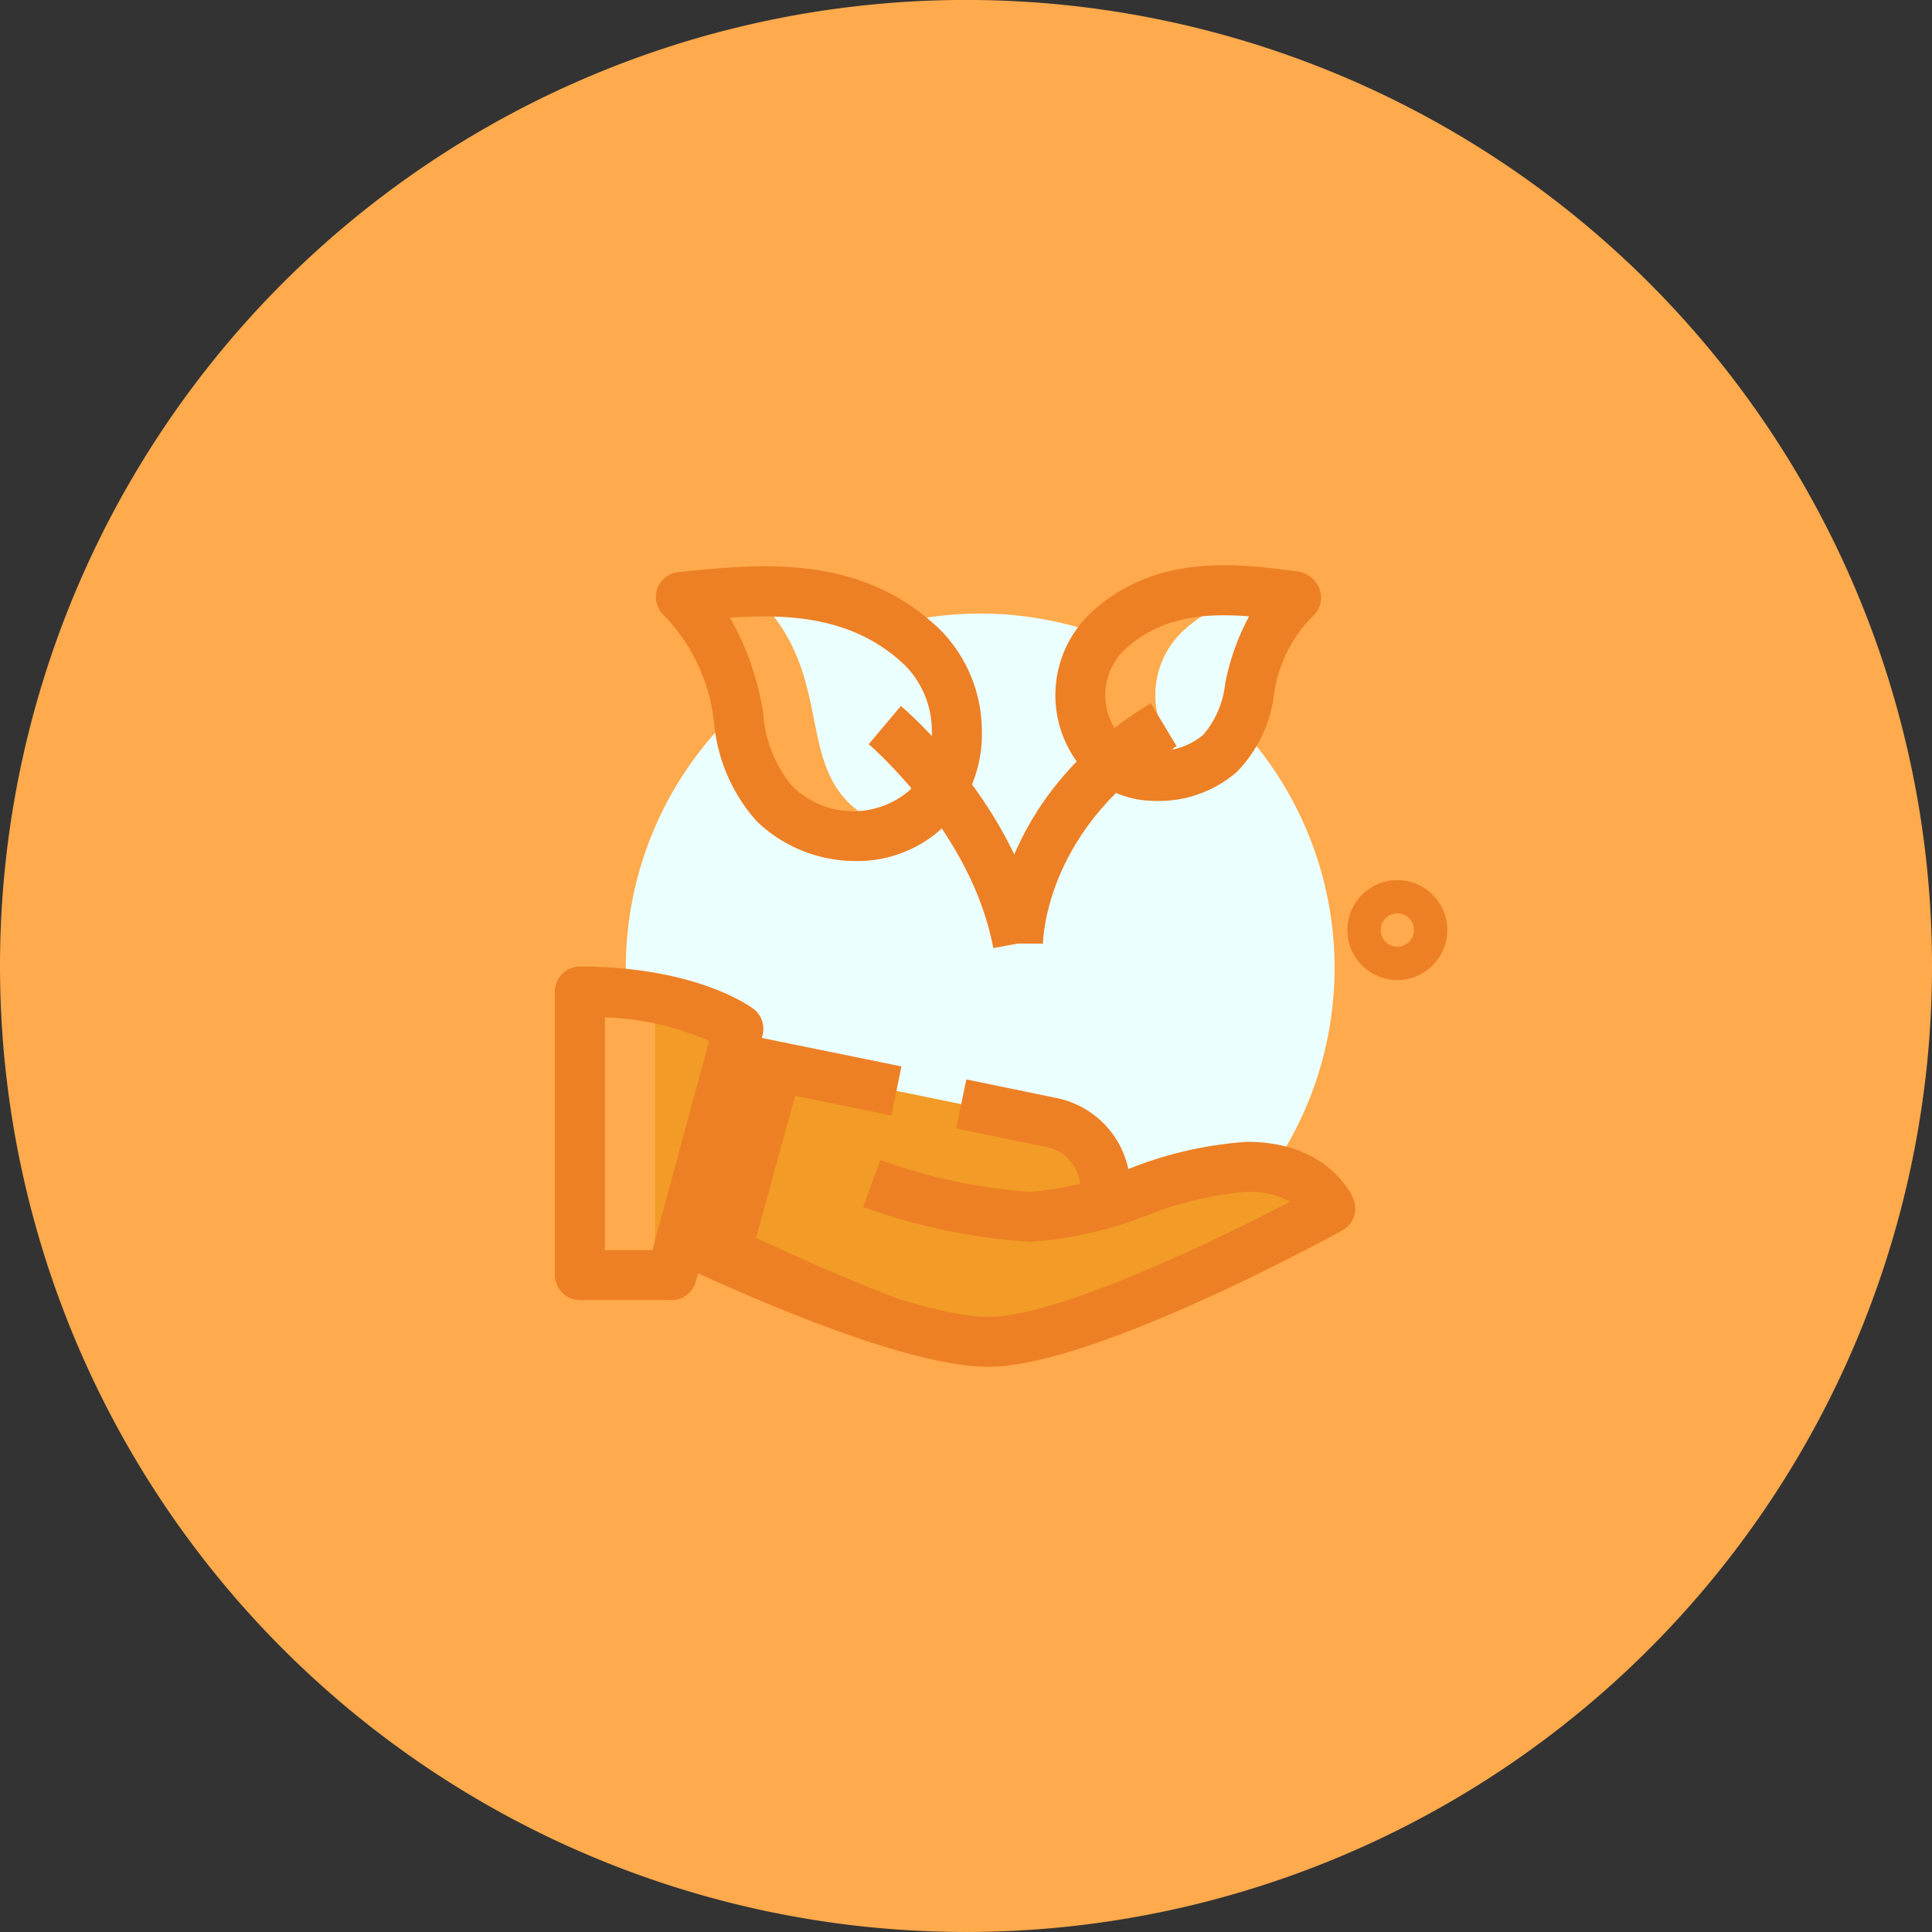 <svg xmlns="http://www.w3.org/2000/svg" width="88.953" height="88.954" viewBox="0 0 88.953 88.954">
  <rect x="0" y="0" width="88.953" height="88.954" fill="#333333" stroke="none"/>
  <g id="Grupo_1527" data-name="Grupo 1527" transform="translate(-358.172 -254.548)">
    <path id="Trazado_6550" data-name="Trazado 6550" d="M402.648,343.5a44.477,44.477,0,1,0-44.476-44.477A44.477,44.477,0,0,0,402.648,343.5" transform="translate(0)" fill="#ffaa4c"/>
    <g id="Grupo_1491" data-name="Grupo 1491" transform="translate(383.72 280.571)">
      <path id="Trazado_6551" data-name="Trazado 6551" d="M389.3,301.814A16.315,16.315,0,1,0,372.984,285.5,16.315,16.315,0,0,0,389.3,301.814" transform="translate(-369.717 -266.957)" fill="#ebffff"/>
      <path id="Trazado_6552" data-name="Trazado 6552" d="M400.883,280.171a.768.768,0,1,0,.768.768.77.77,0,0,0-.768-.768m0,3.072a2.3,2.3,0,1,1,2.3-2.3,2.307,2.307,0,0,1-2.3,2.3" transform="translate(-362.095 -264.143)" fill="#ed8025"/>
      <path id="Trazado_6553" data-name="Trazado 6553" d="M386.076,270.988a5.4,5.4,0,0,1,.212,7.375,5.127,5.127,0,0,1-7.046-.2c-2.366-2.274-.829-6.175-4.3-9.509,3.521-.352,7.822-.85,11.134,2.333" transform="translate(-369.134 -267.193)" fill="#ebffff"/>
      <path id="Trazado_6554" data-name="Trazado 6554" d="M390.439,270.179a4.068,4.068,0,0,0-.343,5.67c1.269,1.452,3.938,1.37,5.443.016,1.879-1.692.789-4.732,3.548-7.213-2.709-.357-6.017-.842-8.649,1.527" transform="translate(-364.917 -267.205)" fill="#ebffff"/>
      <path id="Trazado_6555" data-name="Trazado 6555" d="M371.355,282.6v13.053h4.223l3.072-11.343s-2.24-1.71-7.295-1.71" transform="translate(-370.202 -262.964)" fill="#f29b26"/>
      <path id="Trazado_6556" data-name="Trazado 6556" d="M401,289.966c-1.993,0-4.307.966-6.527,1.646v-.662a3.074,3.074,0,0,0-2.457-3.01l-14.79-3.026-2.288,8.324c2.933,1.382,10.489,4.792,14.16,4.792,4.606,0,15.741-6.143,15.741-6.143s-.768-1.921-3.84-1.921" transform="translate(-369.135 -262.273)" fill="#f29b26"/>
      <path id="Trazado_6557" data-name="Trazado 6557" d="M371.355,282.6v13.053h3.455V282.9a18.6,18.6,0,0,0-3.455-.308" transform="translate(-370.202 -262.964)" fill="#ffaa4c"/>
      <path id="Trazado_6558" data-name="Trazado 6558" d="M392.664,289.791v.662c1.563-.479,3.171-1.094,4.682-1.417a5.61,5.61,0,0,0-1.611-.228,11.367,11.367,0,0,0-3.111.549,2.837,2.837,0,0,1,.039.435" transform="translate(-363.868 -261.114)" fill="#2fac6f"/>
      <path id="Trazado_6559" data-name="Trazado 6559" d="M378.4,293.238l2.1-7.654-3.272-.67-2.288,8.324c2.933,1.382,10.489,4.792,14.16,4.792a8.8,8.8,0,0,0,1.653-.2c-3.948-.741-9.846-3.407-12.358-4.59" transform="translate(-369.135 -262.273)" fill="#ed8025"/>
      <path id="Trazado_6560" data-name="Trazado 6560" d="M382.7,278.162c-2.365-2.275-.829-6.175-4.3-9.509.628-.064,1.285-.123,1.953-.174a27.034,27.034,0,0,0-5.409.174c3.47,3.334,1.934,7.237,4.3,9.509a5.375,5.375,0,0,0,5.479,1.2,5.425,5.425,0,0,1-2.025-1.2" transform="translate(-369.134 -267.191)" fill="#ffaa4c"/>
      <path id="Trazado_6561" data-name="Trazado 6561" d="M393.553,275.847a4.067,4.067,0,0,1,.343-5.67,6.914,6.914,0,0,1,3.745-1.7c-2.383-.258-5.022-.258-7.2,1.7a4.068,4.068,0,0,0-.343,5.67,3.872,3.872,0,0,0,4.379.674,2.841,2.841,0,0,1-.923-.674" transform="translate(-364.917 -267.204)" fill="#ffaa4c"/>
      <path id="Trazado_6562" data-name="Trazado 6562" d="M377.455,269.871a12.647,12.647,0,0,1,1.54,4.45A5.844,5.844,0,0,0,380.3,277.6a3.978,3.978,0,0,0,5.435.218,3.736,3.736,0,0,0,1.02-2.711,4.311,4.311,0,0,0-1.217-3.02c-2.327-2.235-5.27-2.4-8.087-2.213m5.795,11.205a6.57,6.57,0,0,1-4.541-1.818,7.83,7.83,0,0,1-1.971-4.487,8.385,8.385,0,0,0-2.328-5.022,1.15,1.15,0,0,1,.683-1.975l.189-.021c3.664-.367,8.222-.825,11.857,2.67a6.644,6.644,0,0,1,1.923,4.656,6.012,6.012,0,0,1-1.7,4.363,5.777,5.777,0,0,1-4.115,1.634" transform="translate(-369.399 -267.458)" fill="#ed8025"/>
      <path id="Trazado_6563" data-name="Trazado 6563" d="M391.474,271.3a2.912,2.912,0,0,0-.245,4.058,2.186,2.186,0,0,0,1.539.661,3.231,3.231,0,0,0,2.265-.744,4.322,4.322,0,0,0,1.008-2.352,10.806,10.806,0,0,1,1.1-3.1c-2.022-.16-4.031.008-5.664,1.476m1.481,7.026c-.108,0-.217,0-.326-.01a4.454,4.454,0,0,1-3.135-1.443,5.222,5.222,0,0,1,.439-7.285c2.98-2.68,6.7-2.192,9.423-1.833a1.264,1.264,0,0,1,1.023.81,1.142,1.142,0,0,1-.256,1.207,6.24,6.24,0,0,0-1.838,3.673,6.2,6.2,0,0,1-1.71,3.542,5.489,5.489,0,0,1-3.62,1.339" transform="translate(-365.18 -267.468)" fill="#ed8025"/>
      <path id="Trazado_6564" data-name="Trazado 6564" d="M387.336,283.61c-.989-5.338-5.69-9.348-5.736-9.388l1.483-1.76c.219.184,5.381,4.59,6.518,10.729Z" transform="translate(-367.152 -265.981)" fill="#ed8025"/>
      <path id="Trazado_6565" data-name="Trazado 6565" d="M388.308,283.436l-2.3-.013c0-.274.1-6.741,7.269-11.056l1.188,1.974c-6.014,3.622-6.149,8.873-6.153,9.1" transform="translate(-365.84 -266.01)" fill="#ed8025"/>
      <path id="Trazado_6566" data-name="Trazado 6566" d="M372.771,294.762h2.189l2.609-9.631a13.072,13.072,0,0,0-4.8-1.086v10.717Zm3.072,2.3h-4.224a1.153,1.153,0,0,1-1.151-1.152V282.859a1.153,1.153,0,0,1,1.151-1.152c5.383,0,7.892,1.87,7.994,1.949a1.151,1.151,0,0,1,.413,1.216l-3.072,11.343a1.152,1.152,0,0,1-1.111.85" transform="translate(-370.467 -263.228)" fill="#ed8025"/>
      <path id="Trazado_6567" data-name="Trazado 6567" d="M389.213,298.286c-3.7,0-10.768-3.072-14.652-4.9l.984-2.083c6.311,2.976,11.293,4.682,13.669,4.682,3.113,0,10.184-3.364,13.889-5.305a3.943,3.943,0,0,0-1.988-.454,16.259,16.259,0,0,0-4.627,1.094,17.818,17.818,0,0,1-5.355,1.21,27.652,27.652,0,0,1-7.688-1.6l.786-2.166a25.672,25.672,0,0,0,6.9,1.467,16.278,16.278,0,0,0,4.627-1.093,17.821,17.821,0,0,1,5.355-1.211c3.808,0,4.865,2.536,4.908,2.645A1.148,1.148,0,0,1,405.51,292c-.463.256-11.449,6.285-16.3,6.285" transform="translate(-369.248 -261.378)" fill="#ed8025"/>
      <path id="Trazado_6568" data-name="Trazado 6568" d="M392.72,291.4h-2.3v-.69a1.931,1.931,0,0,0-1.537-1.883l-4.178-.86.465-2.256,4.178.86a4.241,4.241,0,0,1,3.377,4.137v.692Z" transform="translate(-366.228 -262.035)" fill="#ed8025"/>
      <rect id="Rectángulo_1297" data-name="Rectángulo 1297" width="2.306" height="7.776" transform="translate(7.877 23.782) rotate(-78.468)" fill="#ed8025"/>
    </g>
  </g>
</svg>

